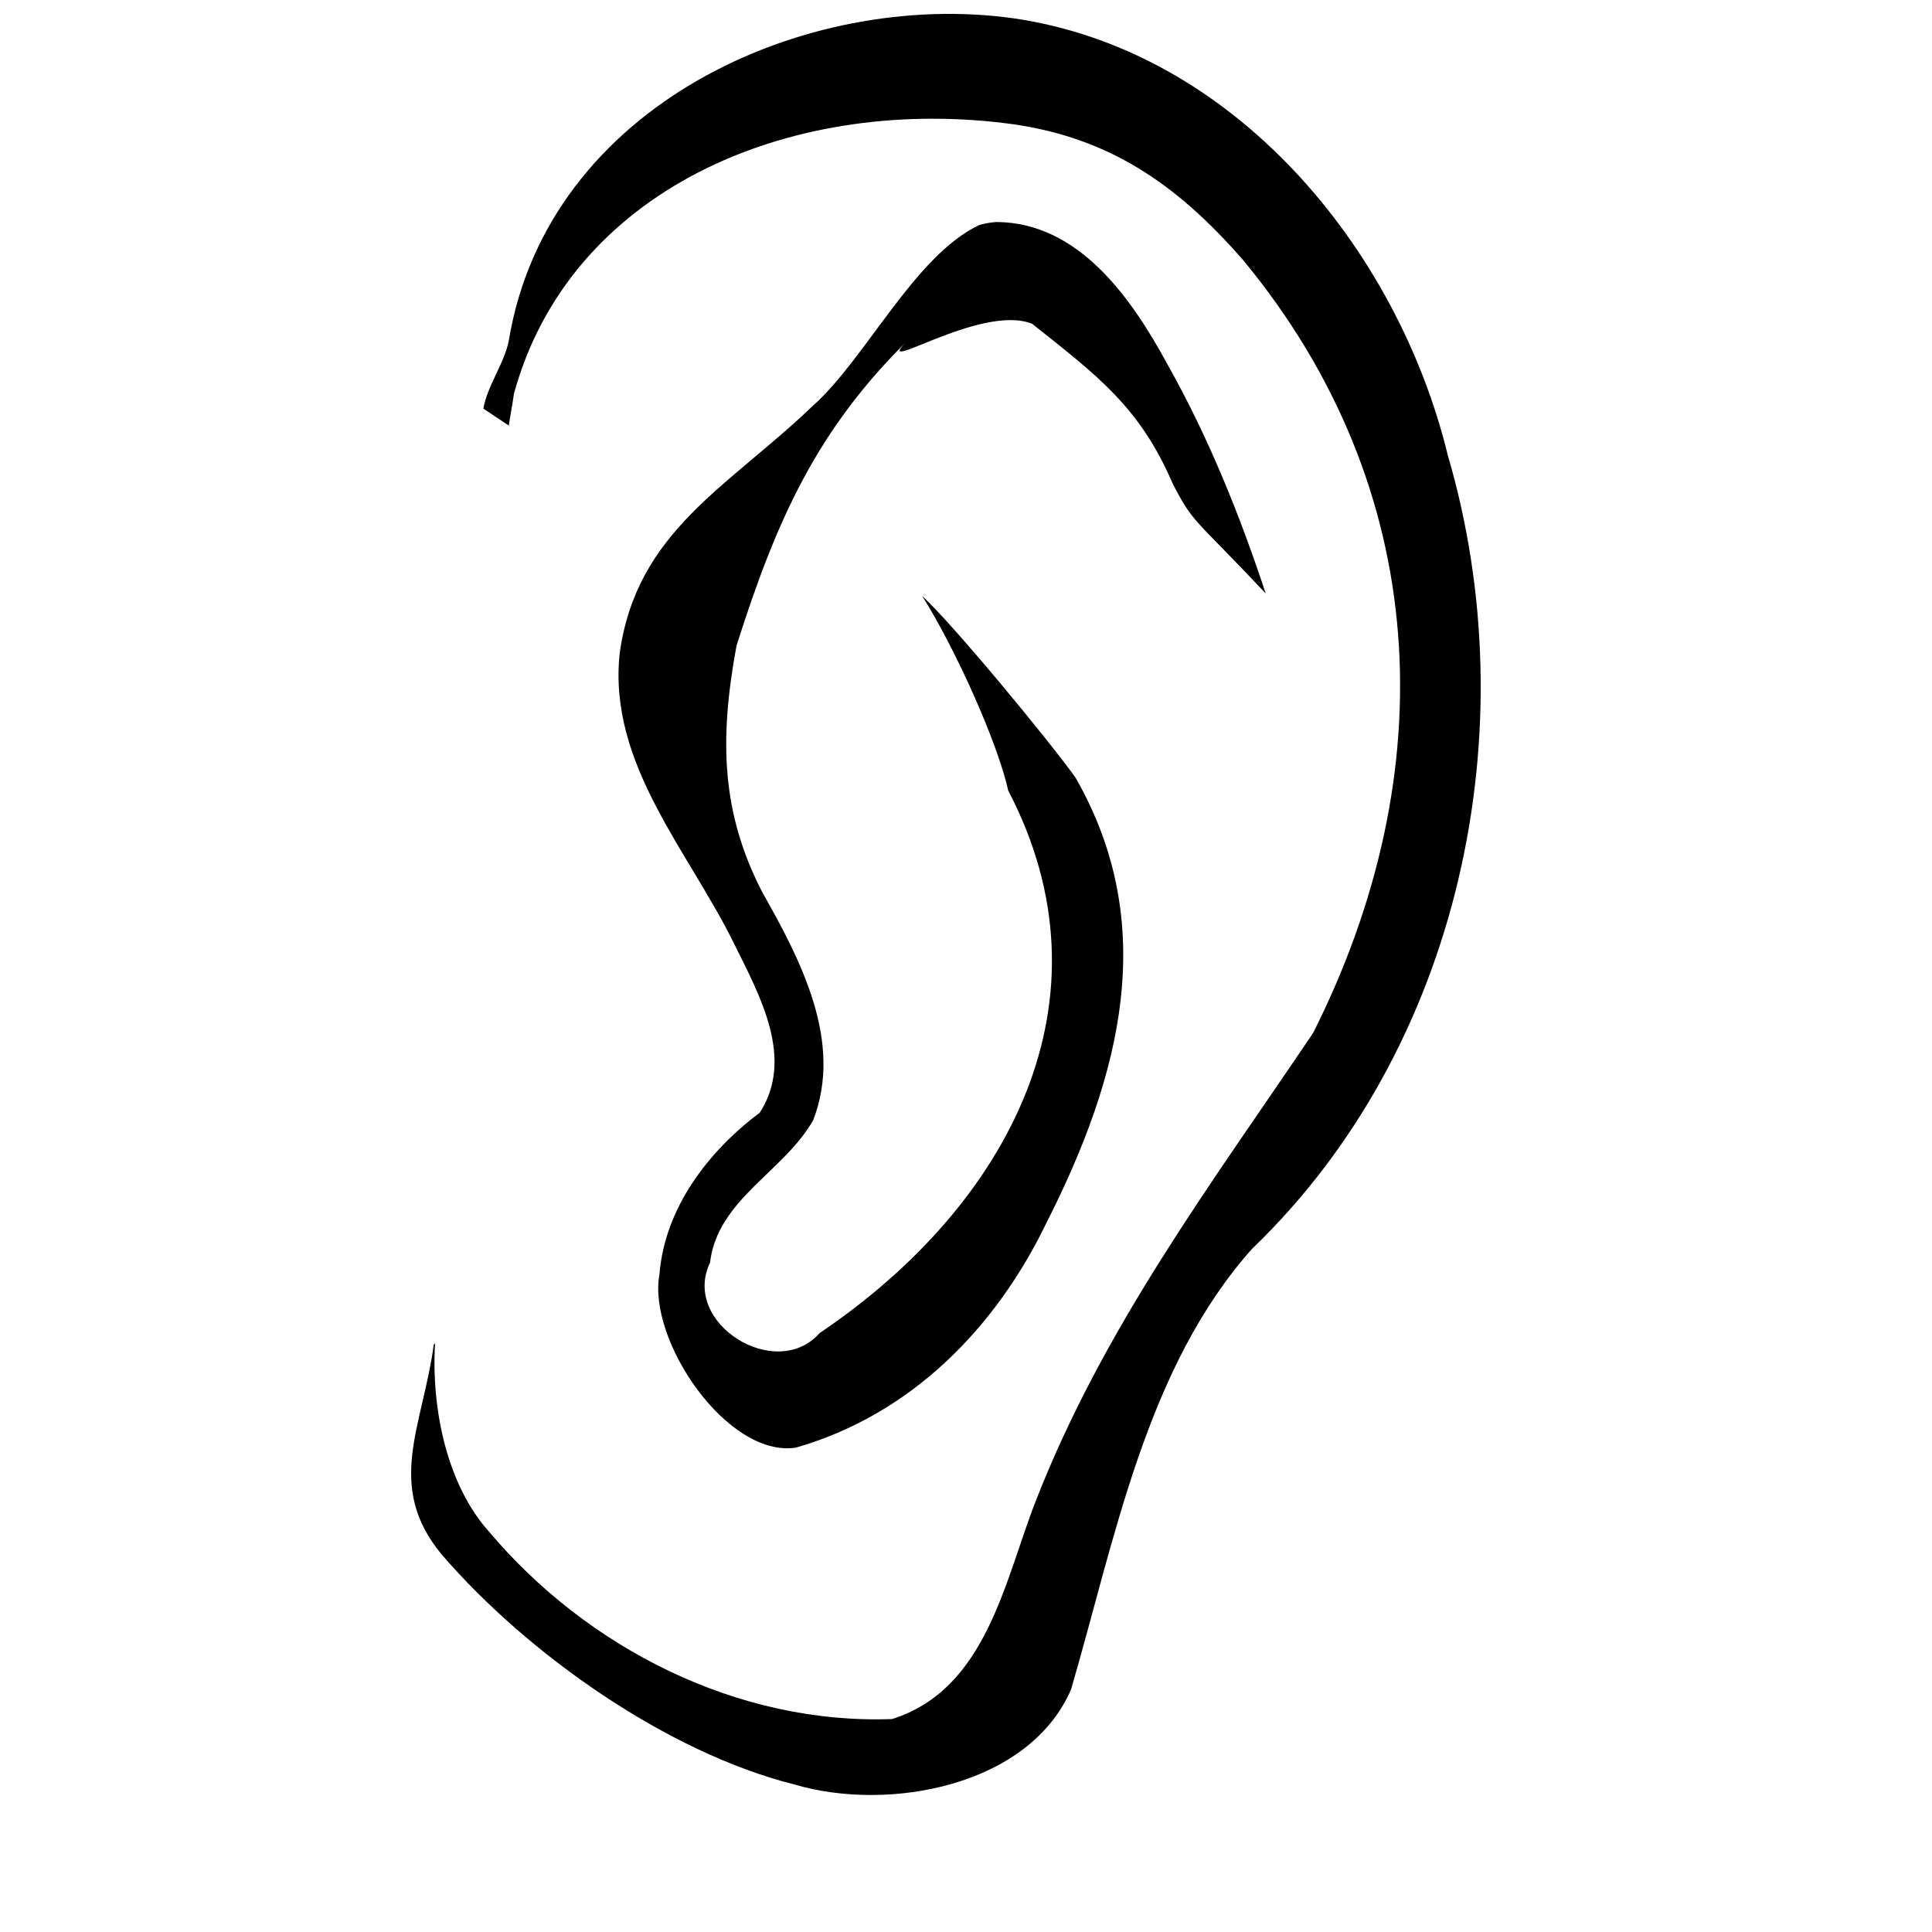 <?xml version="1.0"?><svg width="128" height="128" xmlns="http://www.w3.org/2000/svg">
 <title>ear_bw</title>

 <g>
  <title>Layer 1</title>
  <path fill="#000000" fill-rule="evenodd" stroke-width="1px" id="path9197" d="m67.123,1.209c14.595,2.105 25.439,15.174 28.798,28.953c5.322,18.144 0.861,39.295 -12.974,52.581c-6.994,7.852 -9.05,19.111 -11.982,29.176c-2.76,6.41 -12.071,8.153 -18.309,6.314c-8.453,-2.115 -17.732,-8.666 -23.403,-15.255c-3.755,-4.542 -1.246,-8.472 -0.515,-13.891l0.085,-0.093c-0.264,4.448 0.844,9.441 3.562,12.465c6.516,7.739 16.484,12.813 26.719,12.432c6.257,-1.977 7.436,-9.129 9.524,-14.463c4.495,-11.507 11.592,-20.938 18.37,-30.993c8.691,-17.276 7.861,-36.068 -4.616,-51.178c-4.451,-5.114 -9.069,-8.304 -15.906,-9.11c-14.389,-1.725 -28.759,4.509 -32.428,17.948c-0.093,0.709 -0.24,1.395 -0.337,2.103l-1.688,-1.126c0.26,-1.522 1.417,-3.034 1.691,-4.531c2.59,-15.587 19.679,-23.242 33.408,-21.332z"/>
  <path fill="#000000" fill-rule="evenodd" stroke-width="1px" id="path9199" d="m66.009,14.708c5.485,0.029 8.972,5.077 11.327,9.41c2.712,4.815 4.789,9.96 6.521,15.2c-4.768,-5.068 -4.795,-4.606 -6.176,-7.303c-2.154,-5.016 -4.938,-7.103 -9.3,-10.563c-3.45,-1.391 -10.935,3.728 -8.182,1.04c-6.054,5.953 -8.735,11.875 -11.403,20.286c-1.165,6.296 -0.982,11.108 1.697,16.315c2.535,4.482 5.399,9.908 3.385,15.116c-1.918,3.408 -6.34,5.244 -6.838,9.448c-1.923,4.023 4.376,7.927 7.26,4.664c12.639,-8.523 19.723,-22.134 12.495,-35.947c-0.689,-3.168 -3.538,-9.478 -5.699,-12.889c1.983,1.797 8.507,9.697 10.174,12.058c5.542,9.708 3.046,19.637 -1.945,29.485c-3.361,6.956 -8.966,12.697 -16.602,14.882c-4.532,0.685 -9.842,-7.105 -9.032,-11.49c0.352,-4.38 3.225,-8.139 6.643,-10.701c2.332,-3.595 -0.016,-7.792 -1.667,-11.135c-3.01,-6.171 -8.394,-11.952 -7.612,-19.297c1.121,-8.095 7.173,-11.004 12.778,-16.383c3.513,-3.104 6.751,-9.98 11.065,-12.005c0.364,-0.097 0.737,-0.163 1.113,-0.191z"/>
 </g>
</svg>